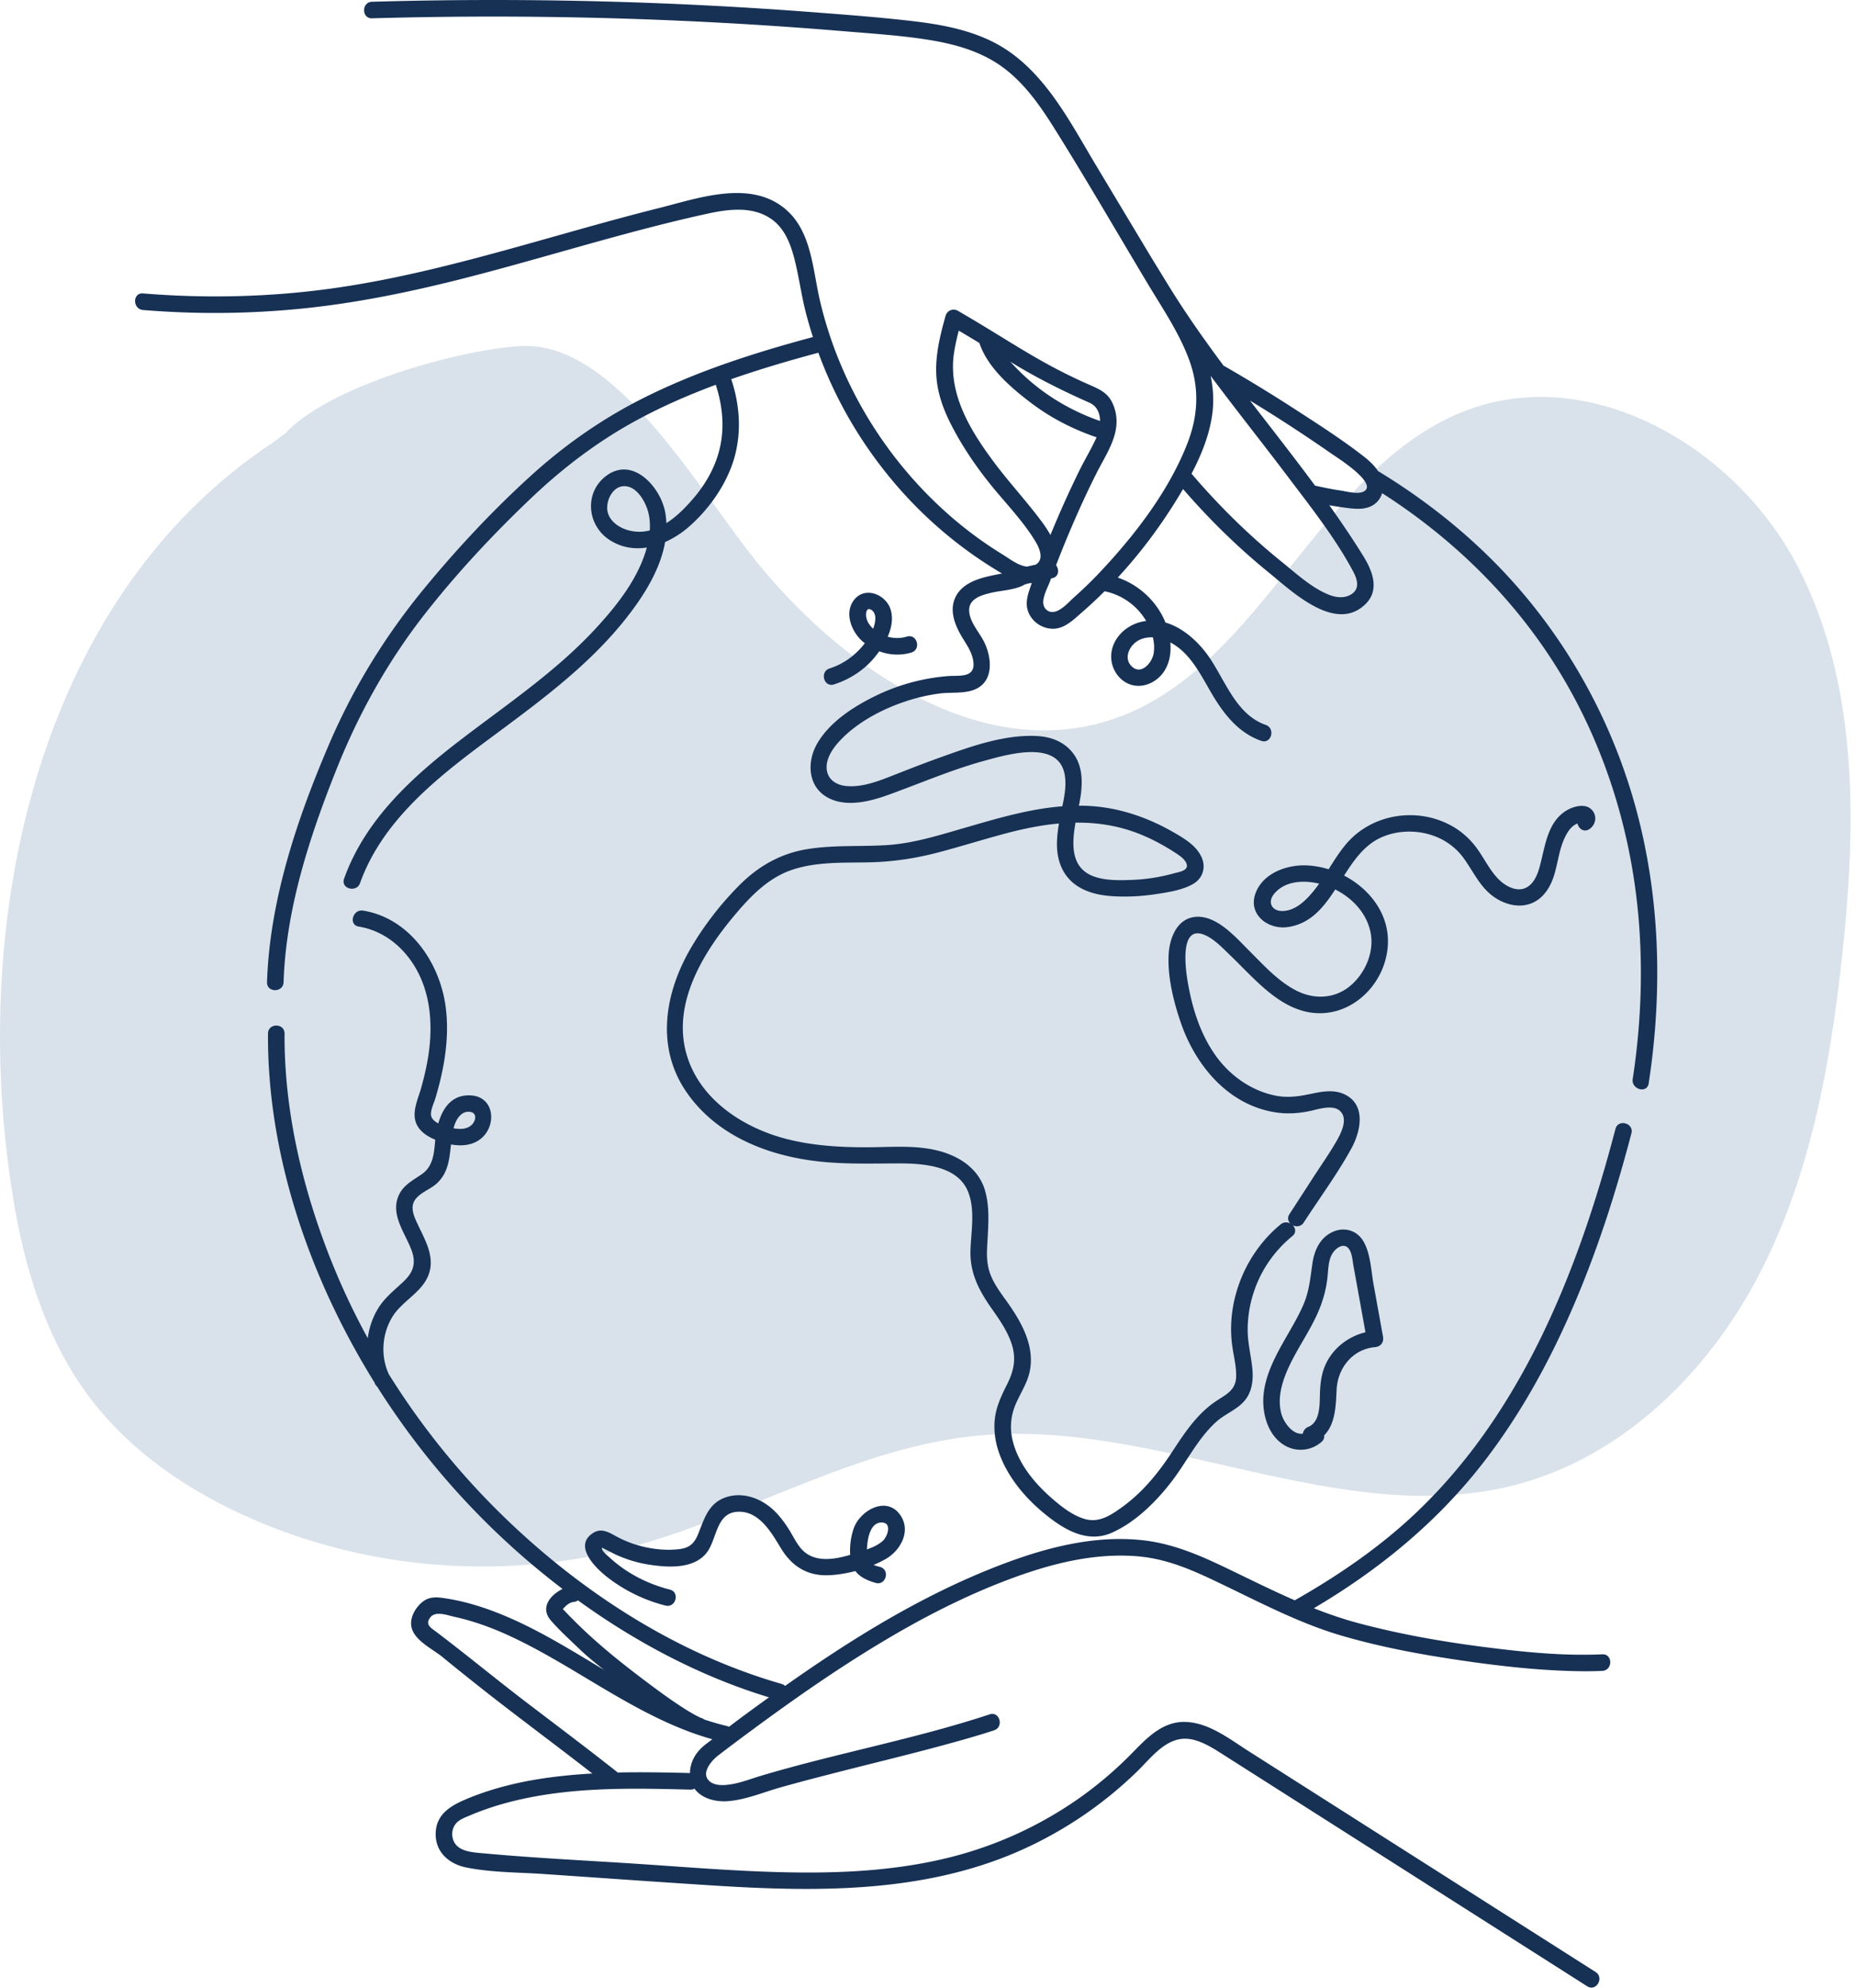 <svg width="269" height="288" xmlns="http://www.w3.org/2000/svg"><path d="M0 50.119h268.211v176.857H.001V50.119Z" fill="none"/><path d="M39.583 64.105C5.023 86.878-4.972 134.372 2.168 175.139c1.722 9.827 4.926 19.602 10.97 27.54 5.937 7.798 14.347 13.448 23.33 17.373 17 7.428 36.518 8.945 54.464 4.232 17.277-4.538 33.105-14.623 50.89-16.284 26.186-2.447 52.491 13.785 77.932 7.117 15.509-4.064 27.919-16.351 35.285-30.593 7.365-14.241 10.266-30.351 11.982-46.293 2.052-19.054 2.335-39.27-6.523-56.264-8.857-16.994-29.493-29.18-47.517-22.667-21.869 7.902-29.873 37.767-51.973 44.996-18.579 6.078-38.074-6.94-50.58-21.962-9.018-10.833-21-33.097-35.068-32.188-9.235.596-27.713 5.838-34 12.628l-1.777 1.33Z" fill="#D9E2EA"/><path d="M217.861 82.767c8.97 9.485 15.502 21.098 19.046 33.657 3.718 13.18 4.111 27.06 2.045 40.552-.233 1.525-2.545.873-2.313-.637 1.148-7.513 1.491-15.156.894-22.735-.995-12.637-4.75-25.039-11.304-35.912-6.439-10.678-15.44-19.537-25.908-26.238a3.047 3.047 0 0 1-1.779 1.97c-1.141.461-2.4.293-3.597.134l-.275-.036a46 46 0 0 1-2.01-.321c1.728 2.429 3.405 4.897 4.97 7.435 1.307 2.123 2.355 4.852.284 6.886-3.936 3.866-9.485-.776-12.966-3.69-.362-.302-.701-.586-1.014-.84-4.514-3.663-8.67-7.74-12.47-12.135-2.652 4.55-5.842 8.918-9.462 12.83 3.087 1.048 5.696 3.483 6.913 6.513 2.582.748 4.847 2.853 6.335 5.019 2.34 3.403 3.927 8.331 8.192 9.81 1.453.504.824 2.821-.638 2.315-3.372-1.17-5.515-3.992-7.254-6.969-1.561-2.672-3.071-5.805-5.93-7.292.142 1.575-.122 3.194-1.1 4.469-1.154 1.504-3.207 2.313-5.009 1.504-1.698-.762-2.665-2.666-2.428-4.486.263-2.007 1.808-3.61 3.674-4.277a6.554 6.554 0 0 1 1.362-.321 9.14 9.14 0 0 0-6.027-4.304 61.232 61.232 0 0 1-3.156 2.948c-1.193 1.028-2.514 2.42-4.192 2.483-1.39.05-2.748-.705-3.452-1.903-.887-1.509-.365-2.976.173-4.49l.03-.082c.017-.048.036-.096.052-.145-.08.006-.16.007-.242.008-.146.034-.293.062-.439.097-.029.007-.061.019-.095.031-.062.023-.128.047-.182.046-.01 0-.007-.001-.015-.002-1.314.813-3.331.876-4.746 1.195-1.406.318-3.439.822-3.361 2.638.074 1.718 1.516 3.137 2.22 4.624 1.092 2.305 1.366 5.733-1.517 6.83-.985.374-2.097.403-3.192.431-.596.016-1.188.031-1.751.102a26.44 26.44 0 0 0-5.104 1.189c-3.327 1.118-6.777 2.943-9.237 5.488-1.089 1.127-2.287 2.763-2.05 4.424.205 1.44 1.438 2.174 2.784 2.305 2.332.227 4.678-.696 6.822-1.539l.243-.095c2.066-.811 4.133-1.624 6.222-2.373l.468-.168c4.393-1.576 9.35-3.354 14.051-3.056 2.025.128 3.898.875 5.144 2.546 1.272 1.706 1.343 3.861 1.084 5.894a23.695 23.695 0 0 1-.287 1.642c1.132.003 2.268.068 3.41.222 3.678.496 7.174 1.818 10.38 3.675 1.553.901 3.279 1.914 4.023 3.64.637 1.48.106 3.041-1.299 3.832-1.594.897-3.717 1.204-5.499 1.468-2.104.311-4.229.42-6.352.263-2.966-.22-5.84-1.236-7.159-4.109-.925-2.019-.746-4.27-.39-6.409-2.467.221-4.936.712-7.398 1.357-3.309.867-6.573 1.9-9.879 2.78-3.471.924-6.848 1.432-10.444 1.496-.531.009-1.063.014-1.598.018-3.086.027-6.215.053-9.173.998-3.609 1.151-6.229 3.907-8.598 6.734-4.509 5.382-8.959 12.664-6.914 19.96 1.846 6.588 8.167 10.726 14.47 12.355 3.84.993 7.823 1.225 11.775 1.216.738-.002 1.482-.02 2.23-.037 2.952-.07 5.954-.141 8.778.752 2.828.895 5.266 2.726 6.073 5.678.601 2.203.468 4.523.337 6.798-.03.544-.062 1.086-.083 1.623-.048 1.255.046 2.459.502 3.64.644 1.674 1.822 3.074 2.823 4.54 1.905 2.788 3.604 6.074 2.848 9.549-.386 1.775-1.46 3.265-2.124 4.93a8.2 8.2 0 0 0-.362 4.913c.79 3.401 3.172 6.275 5.755 8.516 1.368 1.187 2.966 2.452 4.733 2.959 2.052.587 3.728-.525 5.338-1.68 2.956-2.121 5.216-4.865 7.202-7.883 1.775-2.698 3.551-5.47 6.24-7.354 1.533-1.074 3.116-1.616 3.15-3.767.017-1.032-.164-2.052-.346-3.071a25.86 25.86 0 0 1-.287-1.862c-.676-6.393 2.125-13.012 7.081-17.072.458-.374.991-.351 1.407-.127-.332-.336-.466-.838-.129-1.359l3.436-5.307c1.096-1.69 2.264-3.352 3.28-5.092.635-1.088 1.708-3.051.851-4.274-.826-1.181-2.647-.738-3.964-.417-.206.05-.399.097-.575.135-1.589.339-3.156.465-4.77.247-6.949-.934-11.8-6.664-13.986-12.977-1.057-3.057-1.977-6.732-1.777-9.994.15-2.473 1.315-5.384 4.221-5.408 2.61-.021 4.99 2.413 6.829 4.294.235.241.462.472.68.689 2.066 2.063 4.102 4.336 6.73 5.696 2.581 1.336 5.577 1.235 7.851-.664 2.156-1.803 3.488-4.836 2.965-7.649-.522-2.816-2.622-5.07-5.139-6.316-1.701 2.617-3.585 4.965-6.86 5.442-2.867.417-5.84-1.823-4.68-4.921 1.082-2.895 4.512-4.121 7.36-4.013a12.61 12.61 0 0 1 3.22.561c.8-1.269 1.596-2.543 2.567-3.685 3.812-4.474 10.59-5.422 15.612-2.406a11.303 11.303 0 0 1 3.179 2.878c1.124 1.478 1.907 3.239 3.205 4.58 1.077 1.112 2.903 2.14 4.37 1.119 1.138-.791 1.55-2.363 1.861-3.631.644-2.633 1.1-5.766 3.626-7.335.948-.59 2.61-1.087 3.557-.294.989.825.853 2.255-.172 2.949-.801.54-1.568-.063-1.725-.803a2.3 2.3 0 0 0-.68.393c-.534.439-.903 1.081-1.193 1.699-1.257 2.674-.954 5.893-3.035 8.212-2.353 2.621-6.095 1.679-8.306-.612-1.298-1.346-2.126-3.043-3.203-4.552a9.147 9.147 0 0 0-3.559-2.996c-2.659-1.259-5.98-1.318-8.647-.049-2.298 1.094-3.798 3.225-5.212 5.449 3.728 1.933 6.558 5.586 6.348 9.967-.29 6.073-5.877 11.206-12.02 9.714-2.94-.714-5.352-2.756-7.479-4.809-1.137-1.097-2.227-2.241-3.368-3.334-1.107-1.062-2.417-2.483-3.89-3.013-3.51-1.262-2.522 5.282-2.254 6.864.648 3.836 1.84 7.656 4.15 10.832 2.063 2.833 5.156 4.997 8.618 5.67 1.752.34 3.385.096 5.106-.27 1.517-.323 3.18-.637 4.664-.01 3.377 1.427 2.588 5.37 1.175 7.939-2.032 3.695-4.603 7.174-6.895 10.713-.403.623-1.092.663-1.605.396.423.424.548 1.088-.048 1.576-2.686 2.2-4.668 5.104-5.69 8.427a17.31 17.31 0 0 0-.785 5.256c.016 1.798.455 3.521.655 5.298.177 1.588.066 3.268-.895 4.604-1.079 1.498-2.95 2.097-4.297 3.31-2.629 2.369-4.199 5.629-6.304 8.423-2.261 3.003-5.314 6.071-8.791 7.638-3.675 1.657-7.138-.52-9.94-2.839-2.743-2.271-5.145-5.154-6.395-8.522-.595-1.606-.866-3.363-.683-5.071.199-1.856.978-3.445 1.803-5.093.951-1.9 1.32-3.669.662-5.736-.587-1.842-1.718-3.493-2.823-5.058-1.929-2.73-3.298-5.278-3.167-8.692.022-.576.068-1.178.114-1.795.177-2.348.37-4.9-.633-6.955-1.706-3.5-6.68-3.736-10.035-3.727-.66.002-1.319.007-1.977.012-3.424.027-6.83.053-10.244-.393-7.207-.941-14.368-3.932-18.534-10.17-4.28-6.409-2.987-14.113.678-20.472 1.951-3.384 4.446-6.599 7.211-9.36 2.703-2.697 5.893-4.51 9.681-5.14 2.443-.407 4.908-.439 7.374-.471 1.402-.018 2.804-.036 4.202-.123 3.824-.237 7.516-1.403 11.176-2.461 4.678-1.353 9.445-2.793 14.301-3.165.33-1.558.62-3.167.32-4.689-.955-4.83-7.867-2.936-11.198-2.024l-.329.09c-4.803 1.307-9.34 3.279-14.01 4.964-2.617.944-5.937 1.805-8.583.502-3.107-1.53-3.295-5.247-1.713-7.965 1.796-3.084 5.18-5.272 8.31-6.814a29.173 29.173 0 0 1 10.69-2.933c.248-.019.521-.023.802-.027 1.361-.02 2.915-.043 2.838-1.762-.075-1.697-1.235-3.016-1.998-4.446-.792-1.486-1.374-3.185-.77-4.841.551-1.516 1.885-2.394 3.346-2.92 1.143-.41 2.355-.63 3.553-.867a52.198 52.198 0 0 1-1.274-.771 60.376 60.376 0 0 1-7.543-5.53c-4.755-4.075-8.872-8.908-12.193-14.216a61.709 61.709 0 0 1-5.61-11.471c-.017.004-.029.01-.043.015-4.223 1.132-8.442 2.373-12.583 3.82 1.437 4.297 1.578 8.91-.166 13.164-1.269 3.095-3.386 5.932-5.887 8.147a13.815 13.815 0 0 1-3.533 2.285c-.551 3.174-2.179 6.206-3.983 8.798-5.743 8.255-13.96 14.114-21.924 20.037-7.362 5.475-15.11 11.649-18.305 20.58-.518 1.447-2.835.819-2.315-.638 3.065-8.566 9.863-14.728 16.903-20.126 6.755-5.179 13.87-9.925 19.664-16.232 2.876-3.131 5.727-6.725 7.07-10.817.086-.265.165-.536.24-.808-1.847.286-3.739.006-5.462-1.138-3.203-2.128-3.62-6.808-.458-9.22 3.861-2.94 7.915 1.574 8.586 5.265.095.52.146 1.04.167 1.558 1.617-1.02 3.027-2.51 4.18-3.9 1.474-1.78 2.652-3.826 3.32-6.044 1.017-3.371.732-6.813-.34-10.1-4.06 1.514-8.035 3.247-11.833 5.34-5.493 3.025-10.447 6.814-14.98 11.133-5.455 5.194-10.697 10.795-15.34 16.723-5.345 6.823-9.574 14.401-12.788 22.443-3.918 9.807-7.357 20.285-7.697 30.918-.05 1.543-2.45 1.545-2.4 0 .38-11.878 4.366-23.691 9.017-34.53 3.496-8.147 8.119-15.652 13.751-22.495 4.752-5.775 9.969-11.362 15.515-16.39 4.816-4.365 10.133-8.106 15.933-11.051 7.89-4.006 16.383-6.72 24.906-9.008a59.312 59.312 0 0 1-1.057-3.64c-.644-2.544-.979-5.153-1.63-7.693-.543-2.111-1.38-4.314-3.195-5.657-2.727-2.02-6.306-1.56-9.399-.886-3.85.84-7.674 1.804-11.48 2.824-7.619 2.04-15.175 4.31-22.811 6.285-7.614 1.97-15.314 3.62-23.136 4.5a125.898 125.898 0 0 1-24.383.348c-1.532-.126-1.54-2.527 0-2.4 8.98.737 18.04.543 26.972-.666 8.596-1.164 17.036-3.27 25.391-5.561 7.454-2.044 14.865-4.252 22.365-6.13.657-.164 1.34-.346 2.04-.533 5.455-1.457 12.007-3.207 16.531.844 3.595 3.217 3.766 8.607 4.783 12.986 1.4 6.034 3.78 11.807 6.982 17.106a60.147 60.147 0 0 0 11.884 14.164 56.57 56.57 0 0 0 7.645 5.623c.971.596 2.285 1.646 3.542 1.748.41-.102.823-.195 1.238-.28 1.213-.726.623-2.271-.005-3.316-1.862-3.097-4.508-5.742-6.75-8.56-2.101-2.638-3.982-5.445-5.518-8.451-1.139-2.233-1.981-4.58-2.127-7.101-.169-2.924.563-5.856 1.347-8.648a1.215 1.215 0 0 1 1.764-.718c1.682.975 3.35 1.976 5.01 2.99 2.937 1.797 5.857 3.627 8.9 5.242a76.544 76.544 0 0 0 5.127 2.48c1.761.774 2.929 1.304 3.605 3.21 1.054 2.976-.35 5.56-1.737 8.112-.266.49-.532.98-.78 1.47-1.712 3.392-3.262 6.869-4.699 10.385-.405.99-.797 1.987-1.183 2.986.489.622.423 1.676-.563 1.883-.053.01-.106.024-.16.035-.057.158-.12.314-.178.472-.072.196-.17.424-.277.67-.5 1.151-1.182 2.717-.101 3.48 1.116.79 2.489-.544 3.429-1.458.177-.172.338-.329.48-.454a60.117 60.117 0 0 0 4.113-4.028c4.9-5.258 9.66-11.5 12.291-18.253 1.563-4.011 1.758-7.992.274-12.054-1.434-3.931-3.867-7.49-6.008-11.06-4.54-7.564-8.955-15.222-13.647-22.693-1.969-3.134-4.165-6.248-7.138-8.514-3.099-2.363-6.874-3.47-10.669-4.097-4.195-.694-8.479-.957-12.712-1.311a608.447 608.447 0 0 0-13.63-.985 611.959 611.959 0 0 0-54.636-.877c-1.547.044-1.54-2.357 0-2.4a608.966 608.966 0 0 1 64.551 1.563c4.608.357 9.228.708 13.82 1.246 3.88.456 7.755 1.154 11.304 2.857 7.383 3.542 11.265 11.4 15.283 18.094l7.255 12.089c1.017 1.695 2.065 3.38 3.1 5.076a.055.055 0 0 0 .006.009c2.496 4.075 5.249 7.976 8.099 11.807.038.017.075.029.113.05a229.824 229.824 0 0 1 10.43 6.377c3.345 2.17 6.76 4.354 9.897 6.819.718.564 1.431 1.235 1.943 2.019.017.01.035.015.053.026 6.618 4.02 12.753 8.852 18.079 14.48Zm-73.826-15.835c-3.412-4.581-6.654-9.874-5.764-15.792.163-1.09.41-2.166.685-3.234 1.001.593 2 1.188 2.993 1.794 1.191 3.565 4.511 6.416 7.415 8.627 2.885 2.197 6.133 3.869 9.565 5.033-.008.019-.014.04-.022.058-.755 1.655-1.712 3.226-2.516 4.86a153.28 153.28 0 0 0-4.144 9.235 18.693 18.693 0 0 0-1.365-2.067c-2.182-2.92-4.671-5.592-6.847-8.514Zm15.4-5.935c-.012-1.115-.422-2.156-1.551-2.656-3.52-1.557-6.935-3.24-10.25-5.202-.403-.24-.801-.487-1.202-.728.26.284.523.56.785.832a30.312 30.312 0 0 0 3.799 3.342 31.71 31.71 0 0 0 8.418 4.412Zm36.535 25.03c-.993.713-2.267.58-3.34.156-2.497-.983-4.76-3.08-6.825-4.748-4.763-3.845-9.139-8.144-13.109-12.8 1.46-2.783 2.648-5.734 3.033-8.858.222-1.81.094-3.583-.26-5.313 3.691 4.946 7.546 9.778 11.264 14.703 3.277 4.339 6.804 8.797 9.374 13.606.574 1.073 1.03 2.417-.137 3.255Zm-1.124-14.854c.93.178 2.143.411 2.832.028 1.917-1.067-3.003-4.337-4.408-5.27l-.297-.2a227.512 227.512 0 0 0-11.807-7.691c.112.144.221.29.332.434 3.051 3.949 6.133 7.875 9.096 11.89 1.192.258 2.383.518 3.592.692.191.027.416.07.66.117ZM91.289 76.888c-1.476-.343-3.078-1.372-3.269-3.007-.158-1.347.715-3.237 2.204-3.422 1.935-.241 3.293 2.133 3.713 3.69.24.889.297 1.8.238 2.707a6.069 6.069 0 0 1-2.886.032Zm72.78 19.705c1.357 1.245 2.887-.57 3.126-1.866.141-.772.084-1.59-.099-2.38-.818-.035-1.633.125-2.329.592-1.179.79-1.919 2.533-.698 3.654Zm.838 24.147c1.837.706 3.602 1.643 5.255 2.706.642.412 1.727 1.067 1.858 1.899.114.719-.882.955-1.555 1.114a8.122 8.122 0 0 0-.308.077c-1.992.556-4.039.88-6.105.956-1.801.066-3.86.121-5.573-.523-3.285-1.236-3.16-4.605-2.598-7.774 3.026-.036 6.042.399 9.026 1.545Zm20.956 11.258c1.534-.018 2.798-1.008 3.804-2.073a16.935 16.935 0 0 0 1.523-1.891c-2.323-.548-5.006-.393-6.544 1.502-.967 1.191-.318 2.48 1.217 2.462Z" fill="#173155" fill-rule="evenodd"/><path d="M200.448 193.671c.148.814-.333 1.446-1.157 1.52-3.24.283-5.415 3.023-5.566 6.145-.117 2.4-.18 4.998-1.81 6.637.05.318-.047.656-.373.943a4.583 4.583 0 0 1-5.46.444c-1.822-1.13-2.71-3.244-2.934-5.3-.398-3.65 1.388-7.024 3.135-10.093.923-1.62 1.897-3.229 2.634-4.946.841-1.96.997-3.894 1.303-5.977.275-1.882 1.085-3.686 2.894-4.532 1.656-.774 3.503-.293 4.463 1.297 1.071 1.773 1.134 4.25 1.493 6.242.46 2.54.92 5.08 1.378 7.62Zm-9.146 8.352c.047-1.639.227-3.2.996-4.675 1.153-2.214 3.237-3.728 5.606-4.313l-1.147-6.346c-.2-1.11-.4-2.222-.604-3.333-.139-.769-.217-2.32-1.024-2.735-.76-.392-1.64.392-2.012.997-.616 1.002-.595 2.333-.72 3.463-.202 1.815-.67 3.48-1.408 5.151-1.44 3.271-3.723 6.162-4.894 9.552-.554 1.602-.828 3.326-.4 4.993.34 1.324 1.674 3.162 3.136 2.945.067-.404.31-.785.777-.974 1.606-.646 1.653-2.843 1.685-4.364l.01-.36ZM114.316 221.556c.762 1.19 1.353 2.667 2.542 3.51 1.801 1.277 4.275.833 6.364.22-.092-1.306.123-2.765.534-3.89.946-2.582 4.793-4.75 6.762-1.822 1.539 2.288.011 5.052-2.103 6.287-.557.325-1.166.621-1.801.888.308.124.644.203.943.287 1.485.423.85 2.738-.639 2.315-1.185-.338-2.264-.816-2.945-1.718-1.305.34-2.632.555-3.858.605-3.129.127-5.367-1.315-6.951-3.937l-.128-.212c-1.39-2.306-3.208-5.324-6.301-5.03-3.003.284-2.828 4.073-4.355 5.968-1.905 2.363-5.675 2.09-8.368 1.668a18.385 18.385 0 0 1-4.832-1.477c-.067-.03-.38-.19-.733-.37-.547-.28-1.194-.61-1.199-.599-.148.345.652 1.033.99 1.324.05.042.089.076.114.1 2.468 2.271 5.494 3.82 8.733 4.645 1.499.382.86 2.696-.637 2.314a22.828 22.828 0 0 1-8.547-4.207c-1.644-1.299-4.879-4.506-1.88-6.345 1.107-.678 2.128-.116 3.117.428l.285.155a15.859 15.859 0 0 0 4.164 1.52c1.561.34 3.225.461 4.818.28 1.504-.17 2.227-.816 2.777-2.182.878-2.179 1.473-4.427 3.927-5.303 2.344-.838 4.873-.013 6.7 1.55.996.851 1.803 1.928 2.507 3.028Zm13.666 1.67c.653-.616 1.346-2.594-.177-2.628-1.609-.035-2.02 2.146-2.115 3.32-.015.172-.036.372-.055.582.856-.302 1.705-.67 2.347-1.275ZM120.876 99.165c-1.478.47-2.105-1.848-.638-2.314 1.754-.556 3.301-1.59 4.528-2.958.191-.214.386-.452.576-.7-.161-.129-.326-.25-.475-.393-1.448-1.367-2.44-3.855-1.218-5.69 1.547-2.323 4.86-1.029 5.48 1.363.324 1.254.066 2.561-.468 3.782.904.251 1.86.255 2.782-.019 1.485-.442 2.114 1.875.637 2.314-1.528.455-3.17.363-4.651-.18-.262.365-.53.716-.801 1.032-1.513 1.767-3.541 3.062-5.752 3.763Zm4.687-9.707c.082.361.121.493.284.778.183.32.429.605.704.858.195-.516.32-1.044.316-1.563-.007-.545-.306-1.19-.878-1.27a.291.291 0 0 0-.271.092.926.926 0 0 1-.105.147c.005-.017.006-.024.002-.015-.008.016-.007.02-.002.015l-.022.076-.049.175c-.001.025-.017.144-.017.171-.001.086-.001.173.002.26.004.116.003.14.007.162.004.02.011.038.029.114Z" fill="#173155" fill-rule="evenodd"/><path d="M38.84 131.923h197.653v156.065H38.84V131.923Z" fill="none"/><path d="M204.226 220.129c16.13-14.713 24.493-35.873 29.908-56.55.392-1.495 2.706-.857 2.314.638-1.588 6.062-3.405 12.067-5.582 17.944-3.845 10.381-8.784 20.457-15.518 29.284-6.788 8.897-15.334 15.918-24.925 21.575 2.08.822 4.199 1.557 6.384 2.142 6.092 1.633 12.347 2.724 18.6 3.516 5.552.704 11.216 1.276 16.819 1.018 1.547-.071 1.538 2.329 0 2.4a54.386 54.386 0 0 1-3.281.047c-5.766-.082-11.532-.733-17.232-1.57-5.815-.852-11.64-1.93-17.286-3.584-5.844-1.711-11.263-4.527-16.73-7.16-4.203-2.024-8.197-3.968-12.931-4.343-6.647-.524-13.164 1.281-19.312 3.65-6.142 2.369-12.008 5.417-17.649 8.799-6.446 3.864-12.62 8.17-18.666 12.63a313.255 313.255 0 0 0-5.039 3.778c-.98.755-2.684 2.682-1.15 3.833.994.746 2.757.44 3.856.183 1.137-.267 2.243-.687 3.361-1.022 10.996-3.297 22.363-5.337 33.268-8.94 1.47-.486 2.097 1.833.637 2.315a97.384 97.384 0 0 1-3.425 1.055c-6.104 1.77-12.29 3.245-18.448 4.812-3.01.766-6.019 1.54-9.01 2.382-2.496.7-5.029 1.794-7.625 2.008-1.9.157-3.903-.402-4.908-1.81-.166.094-.363.15-.602.144-7.874-.207-15.882-.378-23.64 1.206-1.814.37-3.61.836-5.369 1.422-.977.325-1.944.684-2.89 1.09-.703.302-1.539.577-2.053 1.174-.674.78-.737 1.968-.2 2.84.793 1.292 2.797 1.37 4.14 1.494 7.806.722 15.665 1.07 23.487 1.603 7.547.514 15.102 1.128 22.67 1.179 7.305.048 14.652-.451 21.75-2.268a56.423 56.423 0 0 0 18.58-8.584 55.851 55.851 0 0 0 7.71-6.613c2.084-2.137 4.355-4.46 7.584-4.351 3.41.113 6.37 2.47 9.128 4.224l10.06 6.4 40.243 25.605c1.3.827.096 2.904-1.212 2.072l-46.948-29.871-5.45-3.467c-1.41-.894-2.843-1.864-4.463-2.326-3.153-.9-5.29 1.338-7.295 3.437-.381.399-.758.793-1.136 1.16a58.002 58.002 0 0 1-17.22 11.55c-14.016 6.09-29.456 5.85-44.416 4.899-8.104-.516-16.206-1.096-24.308-1.648-3.717-.253-7.603-.21-11.26-.954-2.455-.5-4.434-2.205-4.402-4.876.035-2.996 2.425-4.21 4.87-5.201 3.306-1.343 6.787-2.211 10.308-2.762 2.498-.391 5.01-.627 7.527-.77-4.635-3.61-9.35-7.115-13.995-10.713a413.163 413.163 0 0 1-7.775-6.202c-.354-.29-.788-.583-1.245-.892-1.539-1.041-3.34-2.26-3.252-4.08.057-1.175.841-2.38 1.766-3.062 1.04-.768 2.178-.594 3.377-.405 2.942.465 5.782 1.388 8.522 2.54 4.995 2.103 9.64 5.01 14.322 7.816-1.28-1.001-2.543-2.027-3.708-3.152-1.359-1.313-2.799-2.605-4.032-4.04-1.577-1.837-.093-3.667 1.705-4.551a111.91 111.91 0 0 1-26.885-29.337 1.159 1.159 0 0 1-.3-.394c-.035-.07-.058-.147-.09-.219-.044-.07-.09-.138-.133-.207-9.218-14.91-15.393-32.66-15.284-50.314.01-1.546 2.41-1.543 2.4 0-.065 10.429 2.237 20.815 5.855 30.563a103.02 103.02 0 0 0 6.202 13.575c.2-1.499.685-2.963 1.488-4.287.985-1.625 2.43-2.703 3.776-3.995 1.391-1.335 1.752-2.66 1.082-4.47-.236-.636-.55-1.28-.87-1.93-.937-1.913-1.908-3.895-.999-5.978.661-1.517 2.054-2.2 3.344-3.093 1.637-1.133 1.783-2.942 1.946-4.782.006-.073.016-.149.023-.221-1.053-.436-2.058-1.06-2.6-2.031-.78-1.392-.254-2.986.227-4.443.11-.332.217-.657.306-.97.6-2.124 1.081-4.296 1.274-6.498.344-3.927-.173-7.931-2.288-11.324-1.813-2.904-4.598-5.055-8.012-5.616-1.523-.25-.873-2.562.638-2.314 6.728 1.104 11.094 7.503 11.954 13.905.48 3.575.057 7.198-.78 10.688a48.618 48.618 0 0 1-.733 2.686c-.048.16-.118.346-.194.548-.26.69-.586 1.557-.32 2.126.165.353.523.644.963.885.633-2.24 1.972-4.21 4.7-4.065 3.507.185 3.811 4.472 1.403 6.33-1.217.939-2.789 1.048-4.262.778-.23 2.137-.398 4.25-2.228 5.793-1.016.857-2.848 1.418-3.255 2.802-.282.962.222 2.042.622 2.898l.006.014c.137.294.281.591.427.891.943 1.94 1.944 4 1.282 6.18-.856 2.82-3.899 4.006-5.36 6.416-1.505 2.483-1.719 5.66-.505 8.302a109.557 109.557 0 0 0 16.72 20.697c11.266 10.921 25.042 19.82 40.201 24.168.215.062.381.166.511.293 4.392-3.1 8.866-6.082 13.491-8.821 5.868-3.476 11.98-6.556 18.374-8.95 6.283-2.352 13.048-4.056 19.804-3.355 5.063.526 9.434 2.658 13.97 4.855 2.738 1.327 5.462 2.657 8.234 3.865 5.887-3.341 11.558-7.173 16.567-11.742Zm-138.48-56.703c.278-1.094 1.063-2.567 2.446-2.315.673.121.811.704.574 1.285-.305.746-1.034 1.1-1.798 1.164-.317.026-.757-.001-1.234-.076l.012-.059Zm41.801 85.349c-.636.47-1.262.95-1.895 1.424a1.257 1.257 0 0 0-.306-.117 37.705 37.705 0 0 1-3.278-.943 1.298 1.298 0 0 0-.36-.197c-.165-.057-.173-.053-.169-.05a1.54 1.54 0 0 0-.164-.082 16.24 16.24 0 0 1-.67-.342 27.514 27.514 0 0 1-1.72-1.035c-1.713-1.101-3.36-2.303-4.99-3.524-3.646-2.735-7.19-5.53-10.427-8.738a85.12 85.12 0 0 1-1.86-1.892c-.039-.041-.098-.095-.15-.151.01.003.023.006.036-.007.445-.497.892-.931 1.606-1.02.226-.027.413-.108.573-.219a107.928 107.928 0 0 0 4.254 2.93c7.28 4.744 15.111 8.59 23.428 11.118a378.35 378.35 0 0 0-3.908 2.845Zm-7.54 7.917c.101-1.661 1.001-2.985 2.288-3.97.315-.241.637-.476.953-.717-5.472-1.522-10.524-4.26-15.398-7.132-4.762-2.806-9.442-5.8-14.492-8.073-2.395-1.077-4.888-1.96-7.455-2.527-.163-.036-.345-.084-.54-.135-1.015-.267-2.353-.618-2.98.19-.74.955-.11 1.414.652 1.969.095.07.193.14.29.215 4.467 3.386 8.785 6.966 13.25 10.36 4.333 3.299 8.687 6.569 12.957 9.949 3.491-.077 6.988-.01 10.475.08v-.08a1.358 1.358 0 0 1 0-.13Z" fill="#173155" fill-rule="evenodd"/></svg>